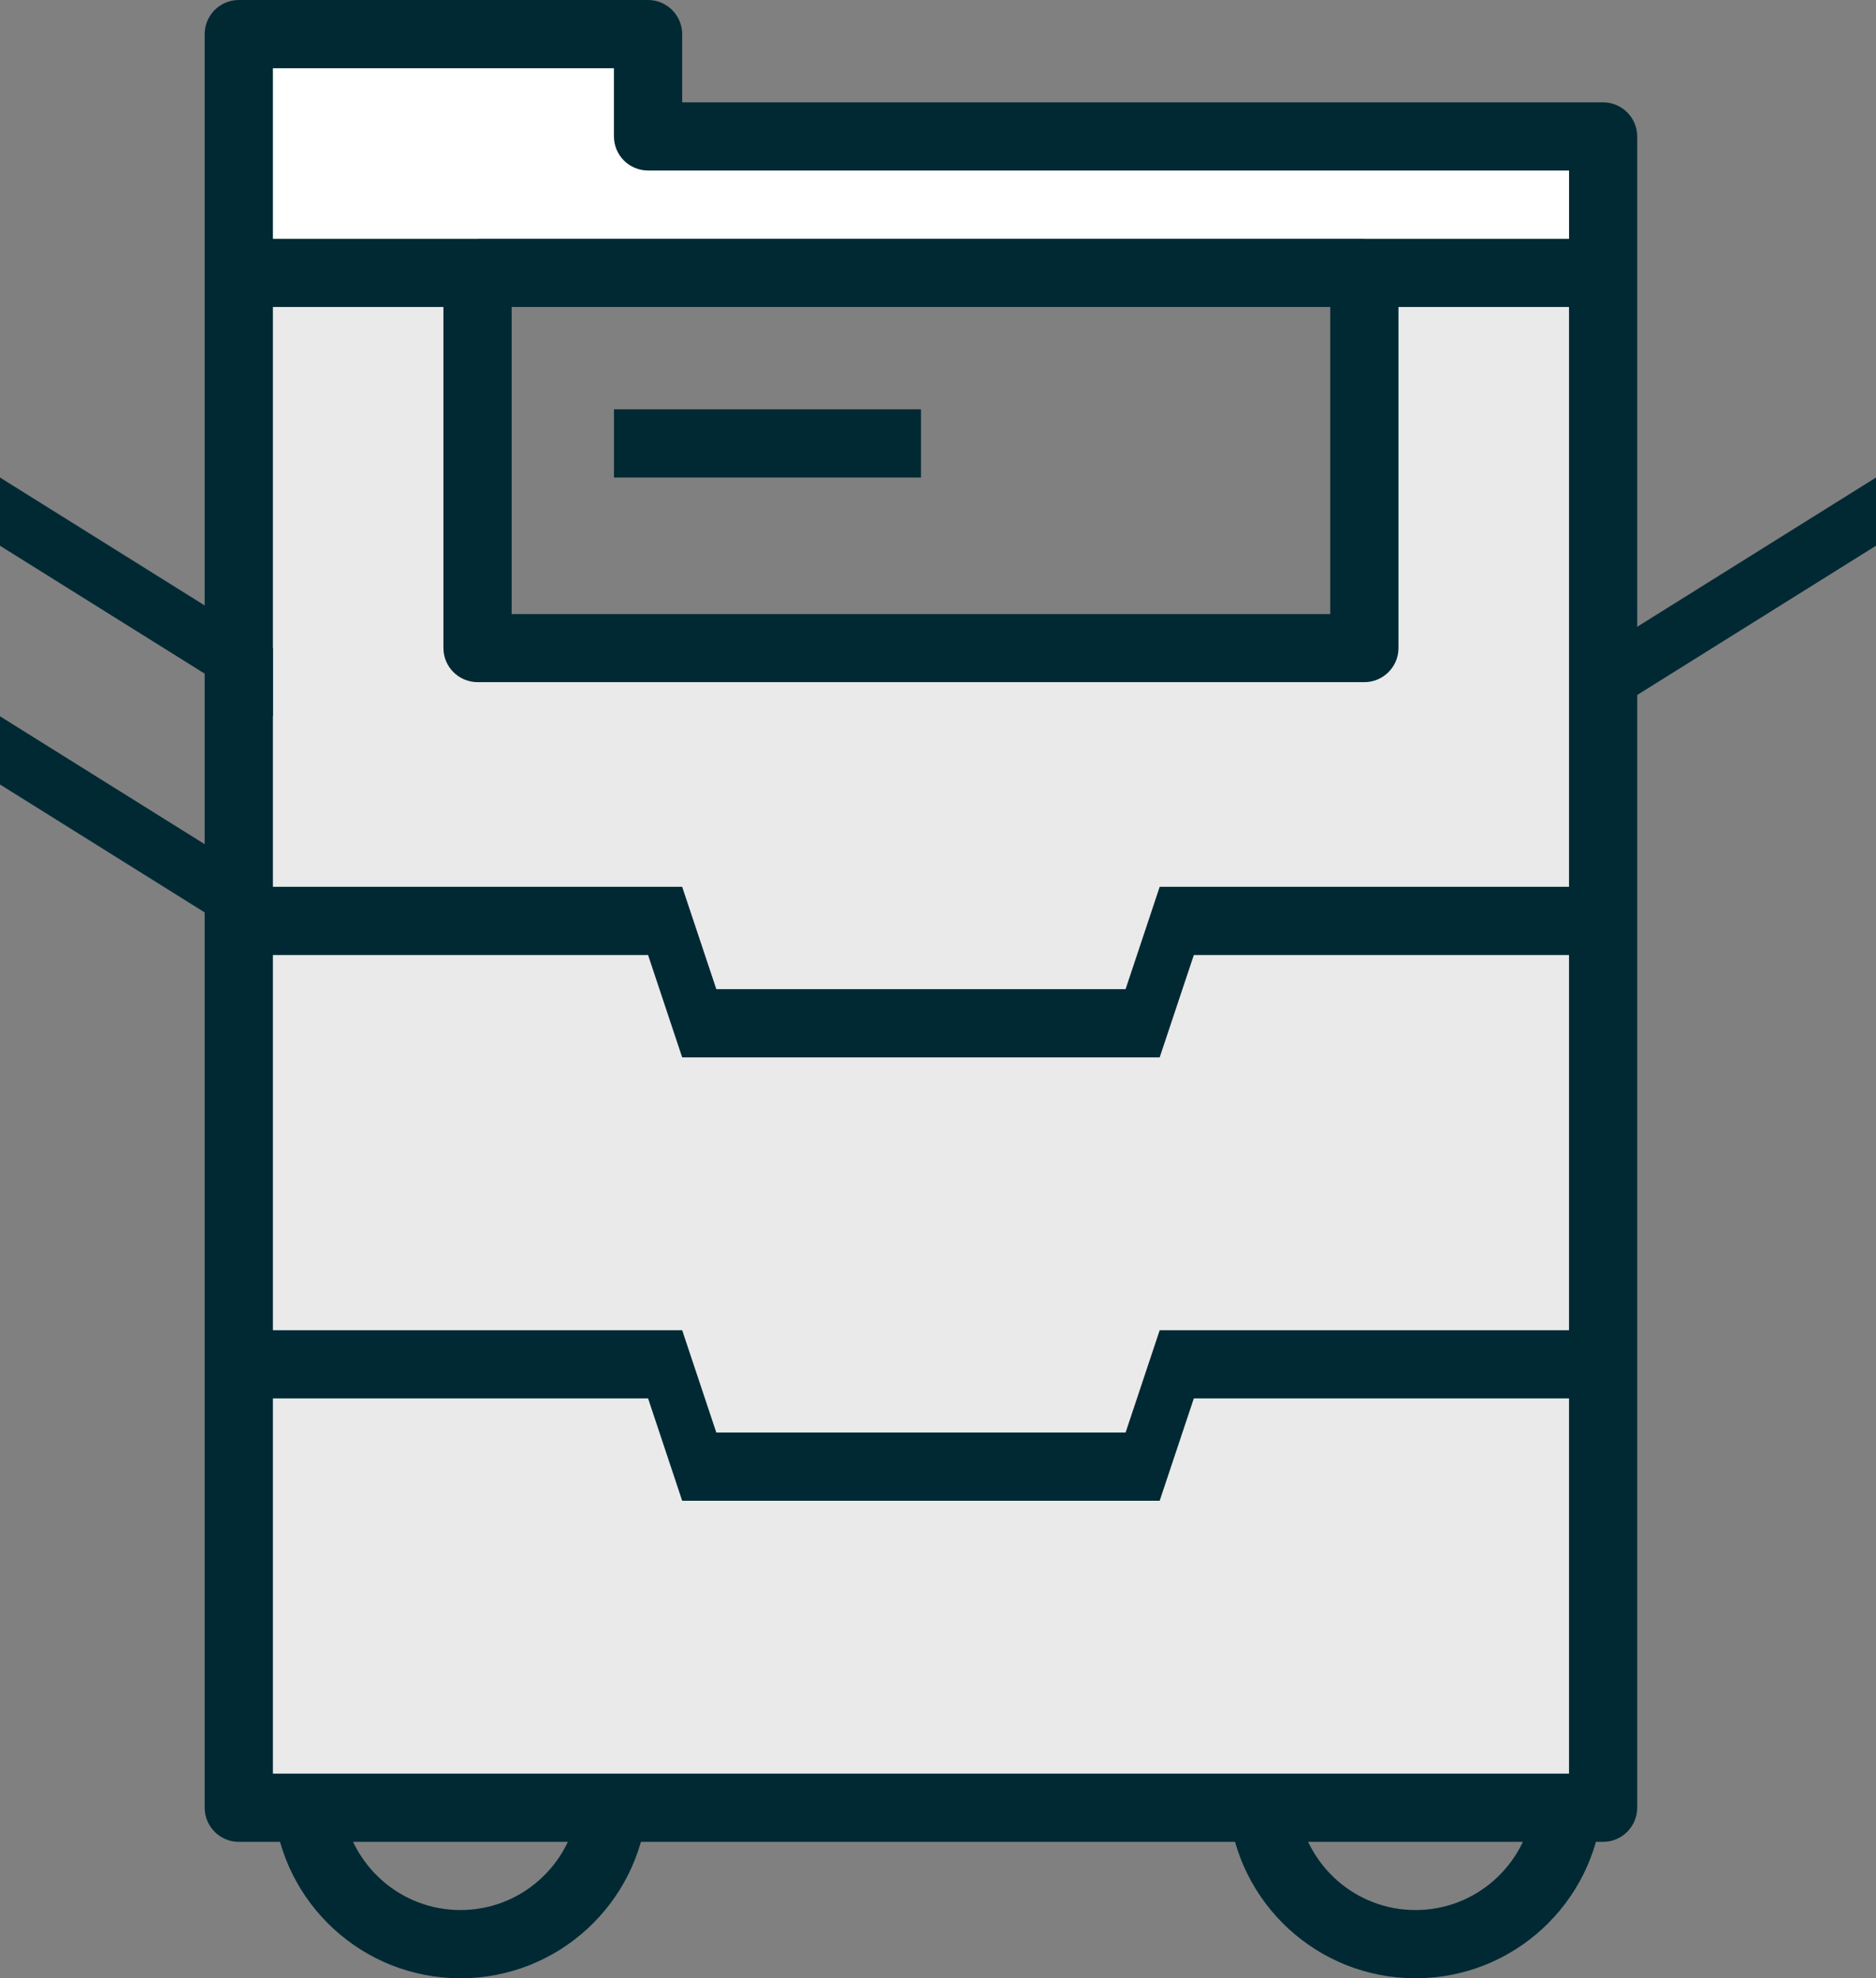 <?xml version="1.0" encoding="utf-8"?>
<!-- Generator: Adobe Illustrator 16.0.2, SVG Export Plug-In . SVG Version: 6.00 Build 0)  -->
<!DOCTYPE svg PUBLIC "-//W3C//DTD SVG 1.1//EN" "http://www.w3.org/Graphics/SVG/1.1/DTD/svg11.dtd">
<svg version="1.1"
	 id="Layer_1" xmlns:cc="http://creativecommons.org/ns#" xmlns:dc="http://purl.org/dc/elements/1.1/" xmlns:rdf="http://www.w3.org/1999/02/22-rdf-syntax-ns#"
	 xmlns="http://www.w3.org/2000/svg" xmlns:xlink="http://www.w3.org/1999/xlink" x="0px" y="0px" width="45.667px"
	 height="48.158px" viewBox="0 0 45.667 48.158" enable-background="new 0 0 45.667 48.158" xml:space="preserve">
<rect x="0" y="0" width="45.667" height="48.158" fill="#808080" stroke="none"/>
<path fill="#002934" d="M39.024,2.491H16.606V0.83c0-0.456-0.374-0.83-0.83-0.83H5.812c-0.457,0-0.83,0.374-0.83,0.83v43.177
	c0,0.456,0.374,0.83,0.83,0.83h33.212c0.457,0,0.83-0.374,0.83-0.83V3.321C39.854,2.865,39.481,2.491,39.024,2.491z M33.212,15.776
	H11.625V6.643h21.588V15.776z"/>
<polygon fill="#EAEAEA" points="33.212,5.812 33.212,14.946 11.625,14.946 11.625,5.812 6.643,5.812 6.643,43.176 38.194,43.176 
	38.194,5.812 "/>
<g>
	<rect x="14.946" y="9.964" fill="#002934" width="7.473" height="1.661"/>
	<rect x="5.812" y="5.812" fill="#002934" width="33.212" height="1.661"/>
	<path fill="#002934" d="M32.382,6.643v8.303H12.455V6.643h-1.661v9.133c0,0.457,0.374,0.83,0.831,0.83h21.588
		c0.457,0,0.83-0.374,0.83-0.83V6.643H32.382z"/>
	<polygon fill="#002934" points="39.024,21.588 28.23,21.588 27.4,24.079 17.437,24.079 16.606,21.588 5.812,21.588 5.812,23.249 
		15.776,23.249 16.606,25.74 28.23,25.74 29.061,23.249 39.024,23.249 	"/>
	<polygon fill="#002934" points="39.024,32.382 28.23,32.382 27.4,34.873 17.437,34.873 16.606,32.382 5.812,32.382 5.812,34.042 
		15.776,34.042 16.606,36.533 28.23,36.533 29.061,34.042 39.024,34.042 	"/>
</g>
<path fill="#FFFFFF" d="M15.774,4.151c-0.458-0.001-0.829-0.372-0.829-0.83l0,0l0,0V1.661H6.643v4.151h31.552V4.151H15.774z"/>
<g>
	<polygon fill="#002934" points="39.024,15.776 45.667,11.625 45.667,13.285 39.024,17.437 	"/>
	<polygon fill="#002934" points="6.643,15.776 0,11.625 0,13.285 6.643,17.437 	"/>
	<polygon fill="#002934" points="6.643,21.588 0,17.437 0,19.097 6.643,23.249 	"/>
	<path fill="#002934" d="M37.322,44.007c-0.203,1.405-1.402,2.49-2.864,2.49c-1.463,0-2.662-1.085-2.865-2.49h-1.682
		c0.21,2.327,2.164,4.151,4.546,4.151c2.382,0,4.336-1.824,4.546-4.151H37.322z"/>
	<path fill="#002934" d="M14.074,44.007c-0.203,1.405-1.401,2.49-2.865,2.49c-1.463,0-2.661-1.085-2.865-2.49H6.663
		c0.21,2.327,2.164,4.151,4.546,4.151s4.336-1.824,4.546-4.151H14.074z"/>
</g>
</svg>
